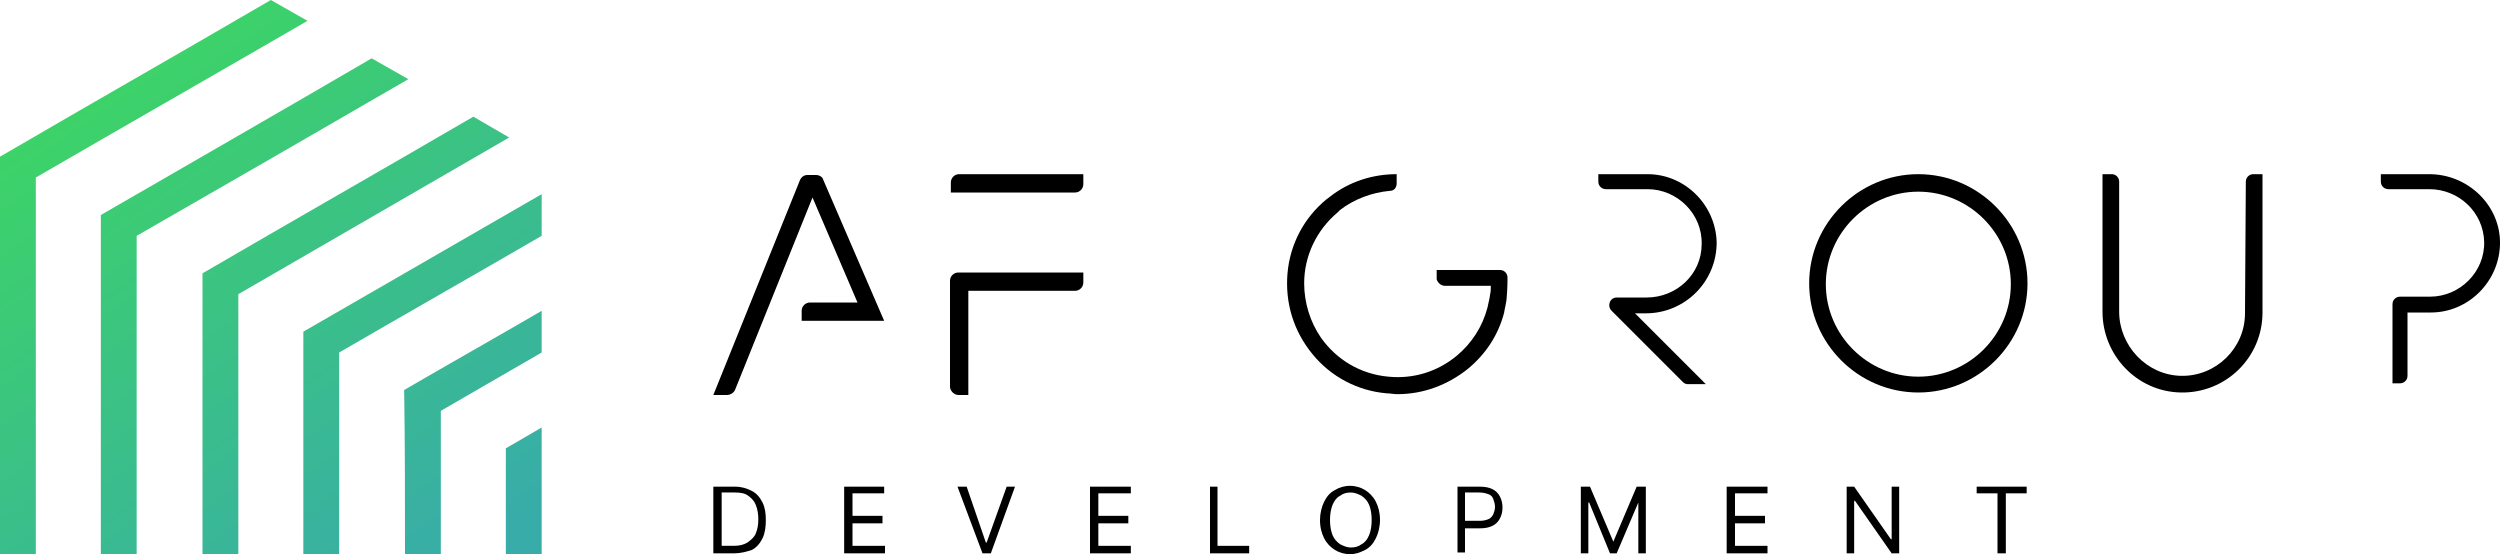 <?xml version="1.0" encoding="utf-8"?>
<!-- Generator: Adobe Illustrator 26.2.1, SVG Export Plug-In . SVG Version: 6.00 Build 0)  -->
<svg version="1.1" id="Слой_1" xmlns="http://www.w3.org/2000/svg" xmlns:xlink="http://www.w3.org/1999/xlink" x="0px" y="0px"
	 viewBox="0 0 300 66.5" style="enable-background:new 0 0 300 66.5;" xml:space="preserve">
<style type="text/css">
	.st0{fill-rule:evenodd;clip-rule:evenodd;fill:url(#SVGID_1_);}
</style>
<g>
	<g>
		<path d="M86.6,65.5H88c0.7,0,1.2-0.1,1.7-0.4c0.4-0.3,0.8-0.6,1-1.1c0.2-0.5,0.3-1,0.3-1.7c0-0.6-0.1-1.2-0.3-1.7
			c-0.2-0.5-0.5-0.8-0.9-1.1c-0.4-0.3-0.9-0.4-1.6-0.4h-1.6V65.5z M88.1,66.4h-2.5v-8h2.6c0.8,0,1.4,0.2,2,0.5
			c0.6,0.3,1,0.8,1.3,1.4c0.3,0.6,0.4,1.3,0.4,2.1c0,0.8-0.1,1.6-0.4,2.2c-0.3,0.6-0.7,1.1-1.3,1.4C89.6,66.2,88.9,66.4,88.1,66.4z"
			/>
		<polygon points="101.3,66.4 101.3,58.4 106.1,58.4 106.1,59.2 102.3,59.2 102.3,61.9 105.9,61.9 105.9,62.8 102.3,62.8 
			102.3,65.5 106.2,65.5 106.2,66.4 		"/>
		<polygon points="116,58.4 118.3,65.1 118.4,65.1 120.8,58.4 121.8,58.4 118.9,66.4 117.9,66.4 114.9,58.4 		"/>
		<polygon points="130.8,66.4 130.8,58.4 135.7,58.4 135.7,59.2 131.8,59.2 131.8,61.9 135.4,61.9 135.4,62.8 131.8,62.8 
			131.8,65.5 135.7,65.5 135.7,66.4 		"/>
		<polygon points="145.2,66.4 145.2,58.4 146.1,58.4 146.1,65.5 149.9,65.5 149.9,66.4 		"/>
		<path d="M164.6,62.4c0-0.7-0.1-1.3-0.3-1.8c-0.2-0.5-0.5-0.8-0.9-1.1c-0.4-0.2-0.8-0.4-1.3-0.4c-0.5,0-0.9,0.1-1.3,0.4
			c-0.4,0.2-0.7,0.6-0.9,1.1c-0.2,0.5-0.3,1.1-0.3,1.8c0,0.7,0.1,1.3,0.3,1.8c0.2,0.5,0.5,0.8,0.9,1.1c0.4,0.2,0.8,0.4,1.3,0.4
			c0.5,0,0.9-0.1,1.3-0.4c0.4-0.2,0.7-0.6,0.9-1.1C164.5,63.7,164.6,63.1,164.6,62.4z M165.6,62.4c0,0.8-0.2,1.6-0.5,2.2
			c-0.3,0.6-0.7,1.1-1.3,1.4s-1.1,0.5-1.8,0.5s-1.3-0.2-1.8-0.5s-1-0.8-1.3-1.4c-0.3-0.6-0.5-1.3-0.5-2.2c0-0.8,0.2-1.6,0.5-2.2
			c0.3-0.6,0.7-1.1,1.3-1.4c0.5-0.3,1.1-0.5,1.8-0.5s1.3,0.2,1.8,0.5c0.5,0.3,1,0.8,1.3,1.4C165.4,60.8,165.6,61.5,165.6,62.4z"/>
		<path d="M174.9,66.4v-8h2.7c0.6,0,1.1,0.1,1.5,0.3c0.4,0.2,0.7,0.5,0.9,0.9c0.2,0.4,0.3,0.8,0.3,1.3c0,0.5-0.1,0.9-0.3,1.3
			c-0.2,0.4-0.5,0.7-0.9,0.9c-0.4,0.2-0.9,0.3-1.5,0.3h-1.9v-0.9h1.9c0.4,0,0.8-0.1,1-0.2c0.3-0.1,0.5-0.4,0.6-0.6
			c0.1-0.3,0.2-0.5,0.2-0.9c0-0.3-0.1-0.6-0.2-0.9c-0.1-0.3-0.3-0.5-0.6-0.6c-0.3-0.1-0.6-0.2-1.1-0.2h-1.7v7.2H174.9z"/>
		<polygon points="189.7,58.4 190.8,58.4 193.6,65 193.6,65 196.4,58.4 197.5,58.4 197.5,66.4 196.6,66.4 196.6,60.3 196.6,60.3 
			194,66.4 193.2,66.4 190.7,60.3 190.6,60.3 190.6,66.4 189.7,66.4 		"/>
		<polygon points="207.2,66.4 207.2,58.4 212.1,58.4 212.1,59.2 208.2,59.2 208.2,61.9 211.8,61.9 211.8,62.8 208.2,62.8 
			208.2,65.5 212.1,65.5 212.1,66.4 		"/>
		<polygon points="227.9,58.4 227.9,66.4 227,66.4 222.6,60.1 222.5,60.1 222.5,66.4 221.6,66.4 221.6,58.4 222.5,58.4 226.9,64.7 
			227,64.7 227,58.4 		"/>
		<polygon points="237.2,59.2 237.2,58.4 243.2,58.4 243.2,59.2 240.7,59.2 240.7,66.4 239.7,66.4 239.7,59.2 		"/>
		<path d="M115,47.4h1.2V34.9H129c0.5,0,1-0.4,1-1v-1.2H115c-0.5,0-1,0.4-1,1v12.7C114,46.9,114.5,47.4,115,47.4z M114.1,21.9
			c0-0.5,0.4-1,1-1h14.9v1.2c0,0.5-0.4,1-1,1h-14.9V21.9z"/>
		<path d="M88.2,46.8l9.3-23.1l5.4,12.6h-5.7c-0.5,0-1,0.4-1,1v1.2h9.9l-7.3-16.9c-0.1-0.4-0.5-0.6-0.9-0.6h-1
			c-0.4,0-0.7,0.2-0.9,0.6L85.6,47.4h1.6C87.6,47.4,88,47.2,88.2,46.8z"/>
		<path d="M173.4,34.3h5.5c0,0.3,0,0.7-0.1,1.1v0c0,0.2-0.2,1-0.3,1.5c-0.6,2.3-1.9,4.3-3.7,5.8c-2.3,1.9-5.2,2.8-8.2,2.5
			c-3.3-0.3-6.2-2-8.1-4.7c-1.3-1.9-2-4.2-2-6.5c0-3.3,1.5-6.4,4-8.5l0.3-0.3c1.7-1.3,3.8-2.1,6-2.3c0.5,0,0.8-0.4,0.8-0.9v-1.1
			c-2.9,0-5.7,0.9-8,2.7l-0.4,0.3c-2.7,2.2-4.4,5.4-4.7,8.9c-0.3,3.5,0.7,6.9,3,9.7c2.2,2.7,5.4,4.4,8.9,4.7c0.4,0,0.8,0.1,1.3,0.1
			c3.1,0,6-1.1,8.4-3c2.2-1.8,3.7-4.1,4.4-6.8v0c0-0.2,0.3-1.3,0.3-1.8c0.1-1,0.1-2.2,0.1-2.3v-0.1c0-0.5-0.4-0.9-0.9-0.9h-7.6v1.1
			C172.5,33.9,172.9,34.3,173.4,34.3z"/>
		<path d="M230.2,45.2c-6.1,0-11.1-5-11.1-11.1c0-6.1,5-11.1,11.1-11.1c6.1,0,11.1,5,11.1,11.1C241.3,40.2,236.3,45.2,230.2,45.2z
			 M230.2,20.9c-7.2,0-13.1,5.9-13.1,13.1c0,7.2,5.9,13.1,13.1,13.1c7.2,0,13.1-5.9,13.1-13.1C243.3,26.8,237.4,20.9,230.2,20.9z"/>
		<path d="M269.4,37.6c0,4.2-3.5,7.6-7.7,7.5c-4.1-0.1-7.4-3.6-7.4-7.7V21.8c0-0.5-0.4-0.9-0.9-0.9h-1.1v16.5c0,5.2,4.1,9.6,9.4,9.7
			c5.4,0.1,9.8-4.2,9.8-9.6V20.9h-1.1c-0.5,0-0.9,0.4-0.9,0.9L269.4,37.6L269.4,37.6z"/>
		<path d="M291.5,20.9h-5.8v0.9c0,0.5,0.4,0.9,0.9,0.9h4.9c3.6,0,6.5,2.8,6.6,6.3c0.1,3.6-2.9,6.6-6.5,6.6H288
			c-0.5,0-0.9,0.4-0.9,0.9v9.5h0.9c0.5,0,0.9-0.4,0.9-0.9v-7.6h2.8c4.5,0,8.2-3.7,8.3-8.2C300.1,24.7,296.2,20.9,291.5,20.9z"/>
		<path d="M197.6,35.7H194c-0.8,0-1.2,1-0.6,1.6l8.5,8.5c0.2,0.2,0.4,0.3,0.6,0.3h2.2l-8.5-8.5h1.3c4.7,0,8.5-3.8,8.5-8.5
			c-0.1-4.5-3.8-8.2-8.3-8.2h-5.9v0.9c0,0.5,0.4,0.9,0.9,0.9h5c3.6,0,6.6,3,6.5,6.6C204.2,32.9,201.2,35.7,197.6,35.7z"/>
	</g>
	
		<linearGradient id="SVGID_1_" gradientUnits="userSpaceOnUse" x1="8.765" y1="57.942" x2="50.886" y2="-2.588" gradientTransform="matrix(1 0 0 -1 0 68.119)">
		<stop  offset="0" style="stop-color:#3DD466"/>
		<stop  offset="1" style="stop-color:#38ACA9"/>
	</linearGradient>
	<path class="st0" d="M60.7,66.5H65c0-5.1,0-10.1,0-15.2l-4.3,2.5C60.7,58,60.7,62.3,60.7,66.5z M48.6,66.5h4.3c0-5.7,0-11.5,0-17.2
		l12.1-7v-5c-5.5,3.2-11,6.3-16.5,9.5C48.6,53.4,48.6,59.9,48.6,66.5z M36.4,66.5h4.3c0-8.1,0-16.1,0-24.2c8.1-4.7,16.2-9.3,24.3-14
		c0-1.7,0-3.3,0-5L36.4,39.8C36.4,48.7,36.4,57.6,36.4,66.5z M24.3,66.5h4.3c0-10.4,0-20.8,0-31.2c10.7-6.2,21.8-12.6,32.5-18.8
		L56.8,14c-10.8,6.3-21.7,12.5-32.5,18.8C24.3,44,24.3,55.3,24.3,66.5z M12.1,66.5h4.3c0-12.7,0-25.5,0-38.2
		C27.2,22.1,38.3,15.7,49,9.5L44.6,7C33.8,13.3,23,19.5,12.1,25.8C12.1,39.4,12.1,52.9,12.1,66.5z M4.3,21.3
		C15,15.1,26.2,8.7,36.9,2.5L32.5,0C21.7,6.3,10.8,12.5,0,18.8c0,15.9,0,31.8,0,47.7h4.3C4.3,51.4,4.3,36.4,4.3,21.3z"/>
</g>
</svg>
